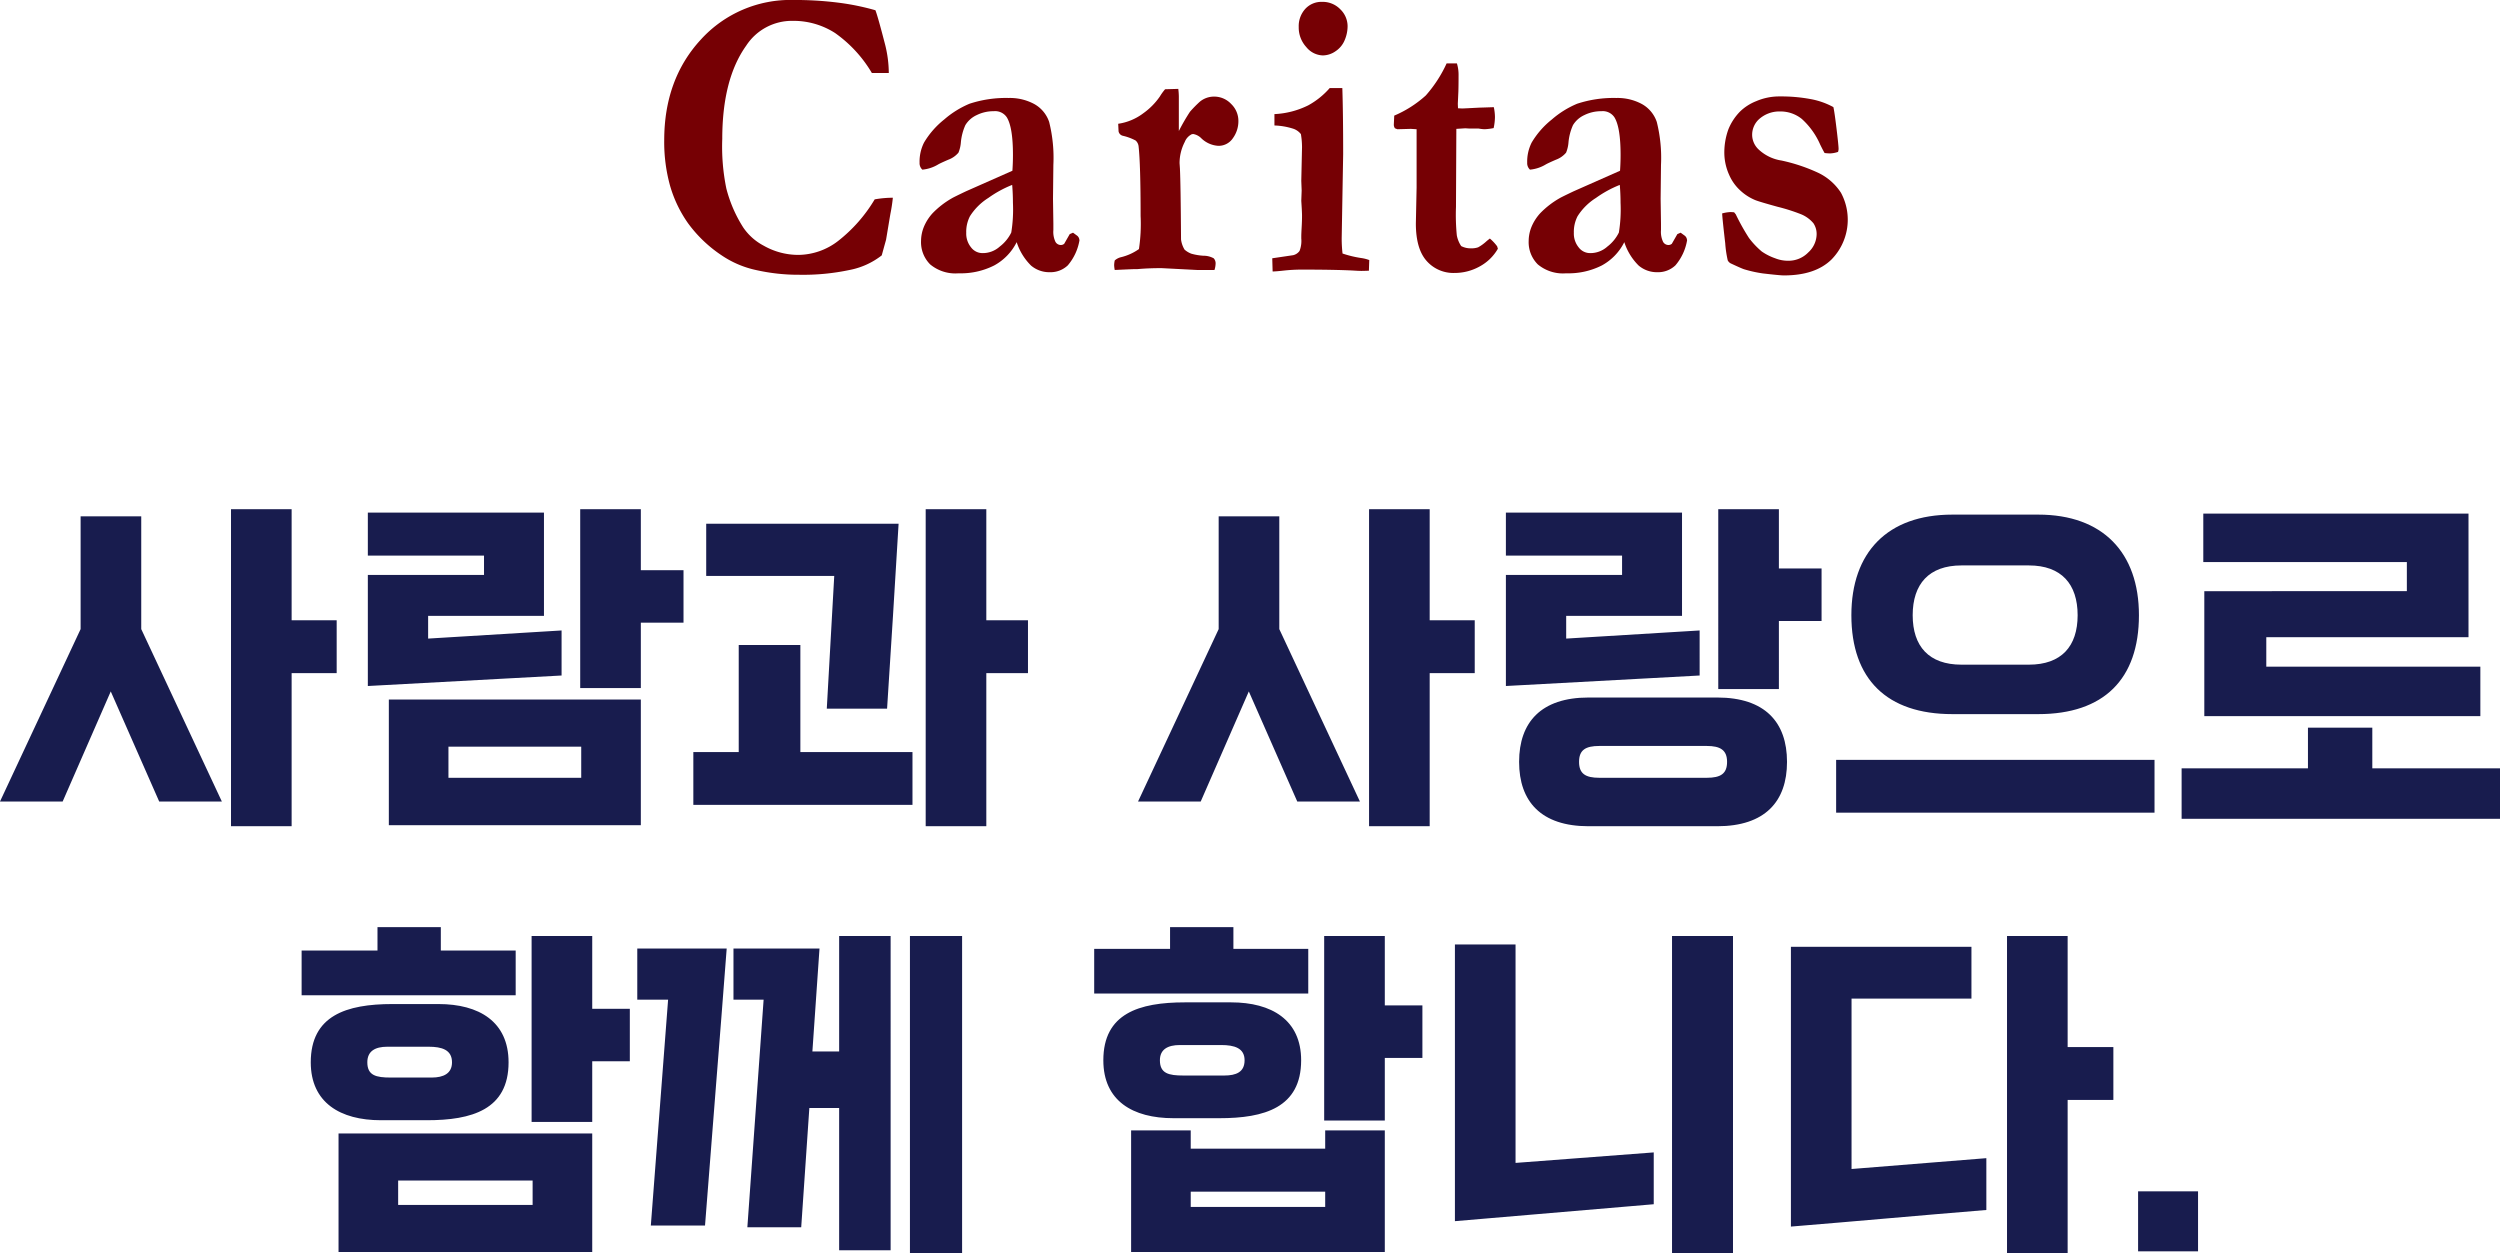 <svg xmlns="http://www.w3.org/2000/svg" width="369.05" height="184.968" viewBox="0 0 369.05 184.968">
  <g id="visual_text" transform="translate(-382.95 -345.332)">
    <g id="그룹_10" data-name="그룹 10" transform="translate(481 345.332)">
      <path id="패스_103" data-name="패스 103" d="M395.108,279.055q.356.906,1.454,5.16a17.484,17.484,0,0,1,.521,4.1h-2.5a19.1,19.1,0,0,0-5.432-5.9,11.337,11.337,0,0,0-6.254-1.794,8.051,8.051,0,0,0-6.858,3.651q-3.54,4.95-3.539,13.791a30.613,30.613,0,0,0,.6,7.3,19.841,19.841,0,0,0,2.5,5.764,8.326,8.326,0,0,0,3.019,2.685,10.348,10.348,0,0,0,5.157,1.358,9.741,9.741,0,0,0,5.829-2.059A22.139,22.139,0,0,0,395,306.973a15.242,15.242,0,0,1,2.682-.241,23.779,23.779,0,0,1-.361,2.376q-.084.482-.64,3.819l-.25.9-.389,1.413a11.087,11.087,0,0,1-4.707,2.147,32.983,32.983,0,0,1-7.451.716,28.289,28.289,0,0,1-6.382-.694,14.472,14.472,0,0,1-5.145-2.206,19.5,19.5,0,0,1-4.913-4.711,18.424,18.424,0,0,1-2.649-5.528,24.111,24.111,0,0,1-.864-6.705q0-9,5.393-14.86a17.878,17.878,0,0,1,13.764-5.86,51.354,51.354,0,0,1,6.409.379A36.491,36.491,0,0,1,395.108,279.055Z" transform="translate(-363.929 -277.542)" fill="#760004"/>
      <path id="패스_104" data-name="패스 104" d="M428.72,314.178l.624.455a.878.878,0,0,1,.3.516l.027.151a7.657,7.657,0,0,1-1.723,3.7,3.7,3.7,0,0,1-2.652,1.011,4.159,4.159,0,0,1-2.775-.981,8.538,8.538,0,0,1-2.119-3.458,7.944,7.944,0,0,1-3.324,3.444,10.915,10.915,0,0,1-5.247,1.157,5.814,5.814,0,0,1-4.2-1.316,4.636,4.636,0,0,1-1.346-3.467,5.612,5.612,0,0,1,.4-2.029,6.911,6.911,0,0,1,1.292-2.044,12.8,12.8,0,0,1,2.869-2.226q.3-.181,2.087-1.03l6.838-3.027q.081-1.147.082-2.326,0-4.078-.906-5.558a2.062,2.062,0,0,0-1.921-.906,5.586,5.586,0,0,0-2.526.575,3.814,3.814,0,0,0-1.675,1.483,8,8,0,0,0-.659,2.513,4.98,4.98,0,0,1-.357,1.544,3.533,3.533,0,0,1-1.5,1.045q-1.085.469-1.469.681a5.49,5.49,0,0,1-2.362.787,1.3,1.3,0,0,1-.411-1.03,6.246,6.246,0,0,1,.661-2.971,12.5,12.5,0,0,1,2.985-3.411,13.791,13.791,0,0,1,3.727-2.319,17.2,17.2,0,0,1,5.777-.849,7.575,7.575,0,0,1,3.782.894,4.755,4.755,0,0,1,2.2,2.652,21.836,21.836,0,0,1,.619,6.336l-.055,5,.055,3.669v.939a3.442,3.442,0,0,0,.307,1.743.911.911,0,0,0,.787.47.756.756,0,0,0,.507-.181l.814-1.426Zm-8.982-7.055a16.454,16.454,0,0,0-3.514,1.92,8.667,8.667,0,0,0-2.721,2.706,5.032,5.032,0,0,0-.547,2.449,3.222,3.222,0,0,0,.71,2.146,2.1,2.1,0,0,0,1.642.846,3.726,3.726,0,0,0,2.6-.967,5.806,5.806,0,0,0,1.695-2.07,21.186,21.186,0,0,0,.247-4.369Q419.848,308.453,419.738,307.123Z" transform="translate(-368.37 -279.828)" fill="#760004"/>
      <path id="패스_105" data-name="패스 105" d="M432.192,318.07a2.119,2.119,0,0,1,.927-.481,7.75,7.75,0,0,0,2.647-1.2,25.025,25.025,0,0,0,.246-4.881q0-7.622-.3-10.3a1.349,1.349,0,0,0-.437-.843,7.606,7.606,0,0,0-1.862-.693.838.838,0,0,1-.656-.663l-.054-1.116a8.037,8.037,0,0,0,3.681-1.533,10.042,10.042,0,0,0,2.474-2.5,7.793,7.793,0,0,1,.768-1.063l1.947-.054a9.916,9.916,0,0,1,.082,1.147v5.074a29.343,29.343,0,0,1,1.644-2.843,17.135,17.135,0,0,1,1.452-1.482,3.261,3.261,0,0,1,2.11-.756,3.417,3.417,0,0,1,2.518,1.086,3.469,3.469,0,0,1,1.068,2.5,4.267,4.267,0,0,1-.81,2.549,2.529,2.529,0,0,1-2.159,1.131A3.937,3.937,0,0,1,445,300.063a2.2,2.2,0,0,0-1.236-.659l-.194.03a2.139,2.139,0,0,0-1.041,1.144,6.818,6.818,0,0,0-.767,3.131l.055.812q.11,2.228.162,10.447a3.793,3.793,0,0,0,.523,1.505,3.2,3.2,0,0,0,1,.6,8.427,8.427,0,0,0,1.768.3,3.129,3.129,0,0,1,1.535.382,1.105,1.105,0,0,1,.274.837,3.215,3.215,0,0,1-.164.884H444.34l-5.238-.272q-1.974,0-3.592.149h-.466q-.192,0-2.852.123a4.512,4.512,0,0,1-.087-.721A4,4,0,0,1,432.192,318.07Z" transform="translate(-365.685 -279.622)" fill="#760004"/>
      <path id="패스_106" data-name="패스 106" d="M454.185,317.659l-.054-1.949,3.085-.456a1.628,1.628,0,0,0,.941-.623,4.075,4.075,0,0,0,.259-1.839v-.335c0-.243.019-.684.055-1.321s.054-1.2.054-1.688q0-.577-.109-2.219l.055-1.519-.055-1.429.109-4.954a11.934,11.934,0,0,0-.166-1.945,2.392,2.392,0,0,0-1.107-.79,10.136,10.136,0,0,0-2.8-.487v-1.678a12.481,12.481,0,0,0,4.99-1.293,11.618,11.618,0,0,0,3.171-2.553h1.862q.123,3.76.123,9.76l-.217,12.366a19.249,19.249,0,0,0,.124,2.3,15.586,15.586,0,0,0,2.767.667,5.56,5.56,0,0,1,1.179.3l-.055,1.57q-.742.03-1.1.03c-.277,0-.7-.018-1.265-.057q-2.806-.135-7.509-.136a24.545,24.545,0,0,0-2.611.136Q454.652,317.659,454.185,317.659Zm3.853-36.092A3.775,3.775,0,0,1,459,278.9a3.227,3.227,0,0,1,2.479-1.041,3.613,3.613,0,0,1,2.7,1.1,3.479,3.479,0,0,1,1.073,2.489,5.307,5.307,0,0,1-.427,2.053,3.608,3.608,0,0,1-1.35,1.644,3.347,3.347,0,0,1-1.885.619,3.261,3.261,0,0,1-2.439-1.237A4.262,4.262,0,0,1,458.038,281.567Z" transform="translate(-364.37 -277.583)" fill="#760004"/>
      <path id="패스_107" data-name="패스 107" d="M468.287,296.122a16.55,16.55,0,0,0,4.658-2.973,19.142,19.142,0,0,0,3.074-4.733h1.52a5.618,5.618,0,0,1,.244,1.671q0,1.58-.027,2.46l-.082,1.791c0,.1.009.334.028.7l.632.03q.138,0,2.59-.128.192,0,2.064-.065a7.44,7.44,0,0,1,.167,1.452,8.224,8.224,0,0,1-.193,1.635,8.19,8.19,0,0,1-1.376.169,6.727,6.727,0,0,1-.881-.108h-1.432l-.495-.031-1.322.085-.054,11.536a31.2,31.2,0,0,0,.123,4.183,4.24,4.24,0,0,0,.647,1.585,2.974,2.974,0,0,0,1.4.331,3.006,3.006,0,0,0,1.1-.15,6.108,6.108,0,0,0,1.211-.874c.11-.1.283-.24.522-.422a6.821,6.821,0,0,1,1.072,1.145l.11.362a6.869,6.869,0,0,1-2.7,2.621,7.562,7.562,0,0,1-3.7.954,5.255,5.255,0,0,1-4.122-1.781q-1.585-1.78-1.585-5.523l.109-5.312v-8.6l-.854-.055-1.985.055-.36-.14a.988.988,0,0,1-.165-.512C468.232,297.359,468.25,296.906,468.287,296.122Z" transform="translate(-360.52 -279.054)" fill="#760004"/>
      <path id="패스_108" data-name="패스 108" d="M509.512,314.178l.624.455a.877.877,0,0,1,.3.516l.027.151a7.648,7.648,0,0,1-1.723,3.7,3.7,3.7,0,0,1-2.651,1.011,4.16,4.16,0,0,1-2.775-.981,8.542,8.542,0,0,1-2.119-3.458,7.949,7.949,0,0,1-3.323,3.444,10.916,10.916,0,0,1-5.247,1.157,5.814,5.814,0,0,1-4.2-1.316,4.634,4.634,0,0,1-1.346-3.467,5.614,5.614,0,0,1,.4-2.029,6.912,6.912,0,0,1,1.292-2.044,12.8,12.8,0,0,1,2.87-2.226q.3-.181,2.087-1.03l6.838-3.027q.081-1.147.082-2.326,0-4.078-.907-5.558a2.062,2.062,0,0,0-1.921-.906,5.586,5.586,0,0,0-2.527.575,3.814,3.814,0,0,0-1.675,1.483,8.005,8.005,0,0,0-.659,2.513,4.964,4.964,0,0,1-.357,1.544,3.531,3.531,0,0,1-1.5,1.045q-1.085.469-1.469.681a5.491,5.491,0,0,1-2.361.787,1.3,1.3,0,0,1-.411-1.03,6.247,6.247,0,0,1,.661-2.971,12.5,12.5,0,0,1,2.985-3.411,13.791,13.791,0,0,1,3.727-2.319,17.2,17.2,0,0,1,5.777-.849,7.574,7.574,0,0,1,3.782.894,4.757,4.757,0,0,1,2.2,2.652,21.844,21.844,0,0,1,.619,6.336l-.055,5,.055,3.669v.939a3.443,3.443,0,0,0,.307,1.743.911.911,0,0,0,.787.47.755.755,0,0,0,.507-.181l.814-1.426Zm-8.982-7.055a16.441,16.441,0,0,0-3.514,1.92,8.67,8.67,0,0,0-2.721,2.706,5.036,5.036,0,0,0-.547,2.449,3.221,3.221,0,0,0,.71,2.146,2.1,2.1,0,0,0,1.642.846,3.726,3.726,0,0,0,2.6-.967,5.811,5.811,0,0,0,1.695-2.07,21.218,21.218,0,0,0,.247-4.369Q500.64,308.453,500.53,307.123Z" transform="translate(-359.466 -279.828)" fill="#760004"/>
      <path id="패스_109" data-name="패스 109" d="M514.586,311.3a5.81,5.81,0,0,1,1.194-.2c.125,0,.315.011.57.032l.244.3a31.92,31.92,0,0,0,1.949,3.491,11.994,11.994,0,0,0,1.892,2,8.162,8.162,0,0,0,1.978,1,5.086,5.086,0,0,0,1.921.364,4.053,4.053,0,0,0,2.963-1.227,3.7,3.7,0,0,0,1.235-2.652,2.844,2.844,0,0,0-.468-1.651,4.7,4.7,0,0,0-1.867-1.348,27.17,27.17,0,0,0-3.439-1.091q-2.751-.758-3.327-1a7.428,7.428,0,0,1-2.288-1.516,6.717,6.717,0,0,1-1.519-2.184,8.042,8.042,0,0,1-.712-2.973,10.019,10.019,0,0,1,.6-3.776,8.053,8.053,0,0,1,1.7-2.593,7.215,7.215,0,0,1,2.4-1.546,8.57,8.57,0,0,1,3.45-.7,23.676,23.676,0,0,1,4.589.394,11.1,11.1,0,0,1,3.355,1.183q.165.7.466,3.2t.3,2.96a1.424,1.424,0,0,1-.082.453,4.109,4.109,0,0,1-1.182.223,7.345,7.345,0,0,1-.8-.06c-.166-.279-.384-.7-.659-1.262a10.985,10.985,0,0,0-2.709-3.772,5.009,5.009,0,0,0-3.2-1.1,4.476,4.476,0,0,0-3.188,1.212,3.121,3.121,0,0,0-.934,2.393,3,3,0,0,0,.979,2.031,6.31,6.31,0,0,0,3.342,1.606,25.581,25.581,0,0,1,5.306,1.758,8.191,8.191,0,0,1,3.478,3,8.387,8.387,0,0,1-1.4,9.856q-2.4,2.348-7.013,2.347-.605,0-3.158-.3a18.629,18.629,0,0,1-2.717-.605q-.385-.121-2-.878a1.053,1.053,0,0,1-.426-.439,16.321,16.321,0,0,1-.37-2.527Q514.612,312.025,514.586,311.3Z" transform="translate(-358.411 -279.795)" fill="#760004"/>
    </g>
    <path id="패스_167" data-name="패스 167" d="M-173.15-20.8l-11.9,25.45h9.25l7.1-16.25,7.15,16.25h9.25L-164.2-20.8V-37.45h-8.95Zm22.2,29.1H-142V-14.3h6.65v-7.8H-142V-38.5h-8.95Zm23.3-18.7V8.15h37.2V-10.4Zm-3.1-2,28.6-1.55V-20.6l-19.7,1.2v-3.35h17.1V-38h-26v6.35h17.15v2.85h-17.15Zm31.35.3h8.95v-9.65h6.3V-29.5h-6.3v-9H-99.4Zm.15,8.65v4.6h-19.6v-4.6ZM-48.4,8.3h8.95V-14.3h6.15v-7.8h-6.15V-38.5H-48.4ZM-66.9-2.65v-15.8H-76v15.8h-6.7v7.8h32.35v-7.8Zm12.8-6.4c.6-9.25,1.15-18.05,1.7-27.3H-80.8v7.7h18.9L-63-9.05ZM-5.15-20.8-17.05,4.65H-7.8L-.7-11.6,6.45,4.65H15.7L3.8-20.8V-37.45H-5.15ZM17.05,8.3H26V-14.3h6.65v-7.8H26V-38.5H17.05ZM39.2-1.2c0,5.85,3.25,9.5,10.25,9.5h19c7.05,0,10.3-3.65,10.3-9.5s-3.25-9.5-10.3-9.5h-19C42.45-10.7,39.2-7.05,39.2-1.2ZM37.25-12.4l28.6-1.55V-20.6l-19.7,1.2v-3.35h17.1V-38h-26v6.35H54.4v2.85H37.25Zm31.35.45h8.95V-22h6.3v-7.75h-6.3V-38.5H68.6ZM48.05-1.2c0-1.75.95-2.35,3-2.35H66.9c2,0,3,.6,3,2.35s-.95,2.35-3,2.35H51.05C49,1.15,48.05.55,48.05-1.2ZM86-1.5V6.3h47V-1.5Zm44.7-21.35c0-9.25-5.35-14.85-14.85-14.85h-12.7c-9.6,0-14.9,5.6-14.9,14.85,0,9.45,5.25,14.6,14.9,14.6h12.7C125.5-8.25,130.7-13.4,130.7-22.85Zm-9.05,0c0,4.6-2.4,7.3-7.2,7.3H104.5c-4.8,0-7.2-2.7-7.2-7.3s2.4-7.35,7.2-7.35h9.95C119.25-30.2,121.65-27.45,121.65-22.85Zm18.7-3.55V-7.95H181.1v-7.3H149.5V-19.6h29.85V-37.85H140.2v7.15h30.05v4.3Zm15.3,20.15v6H137V7.2h47V-.25H165.15v-6Zm-262.225,58.2h8.95V43h5.55V35.25h-5.55V24.5h-8.95Zm-28.5,1.7v17.5h37.45V53.65Zm28.65,6.95v3.6h-19.85V60.6Zm-34.1-27.35h31.6v-6.6h-11.05V23.2h-9.35v3.45h-11.2Zm30.55,9.9c0-6-4.35-8.6-10.35-8.6h-6.8c-6.8,0-12.05,1.7-12.05,8.6,0,5.95,4.35,8.55,10.35,8.55h6.8C-115.425,51.7-109.975,50.15-109.975,43.15Zm-8.35,0c0,1.65-1.25,2.25-3,2.25h-6.05c-2.15,0-3.45-.3-3.45-2.25,0-1.65,1.15-2.3,2.95-2.3h6.1C-119.825,40.85-118.325,41.3-118.325,43.15Zm51.55,24.35,1.2-17.6h4.4v21h7.6V24.5h-7.6V41.55h-3.95l1.05-15.2h-12.7V33.9h4.45l-2.4,33.6Zm-14.2-.25c1.05-13.75,2.15-27.05,3.2-40.9h-13.2V33.9h4.55l-2.55,33.35Zm30.25,4.05h7.7V24.5h-7.7Zm32.65-18.1V71.15h37.45V53.2h-8.8v2.7H-9.275V53.2Zm8.8,11.3V62.25h19.85V64.5Zm19.7-12.75h8.95V42.5h5.55V34.75h-5.55V24.5h-8.95ZM-23.525,33h31.6V26.4H-2.975V23.2h-9.35v3.2h-11.2Zm30.55,9.85c0-5.95-4.35-8.55-10.35-8.55h-6.8c-6.8,0-12.05,1.65-12.05,8.55,0,6,4.35,8.55,10.35,8.55h6.8C1.575,51.4,7.025,49.85,7.025,42.85Zm-8.35,0c0,1.75-1.25,2.25-3,2.25h-6.05c-2.15,0-3.45-.3-3.45-2.25,0-1.6,1.15-2.25,2.95-2.25h6.1C-2.825,40.6-1.325,41.05-1.325,42.85ZM29.725,66.6l29.35-2.5V56.45L38.675,58V25.75h-8.95Zm32.05,4.7h9V24.5h-9Zm44.2-37.55V26.1H79.325V67.4c9.8-.8,19.05-1.65,28.85-2.45V57.3l-19.9,1.6V33.75Zm5.25,37.55h8.95V48.7h6.75V40.9h-6.75V24.5h-8.95Zm19.35-.25h8.85V62.2h-8.85Z" transform="translate(568 459)" fill="#181c4e"/>
  </g>
</svg>
